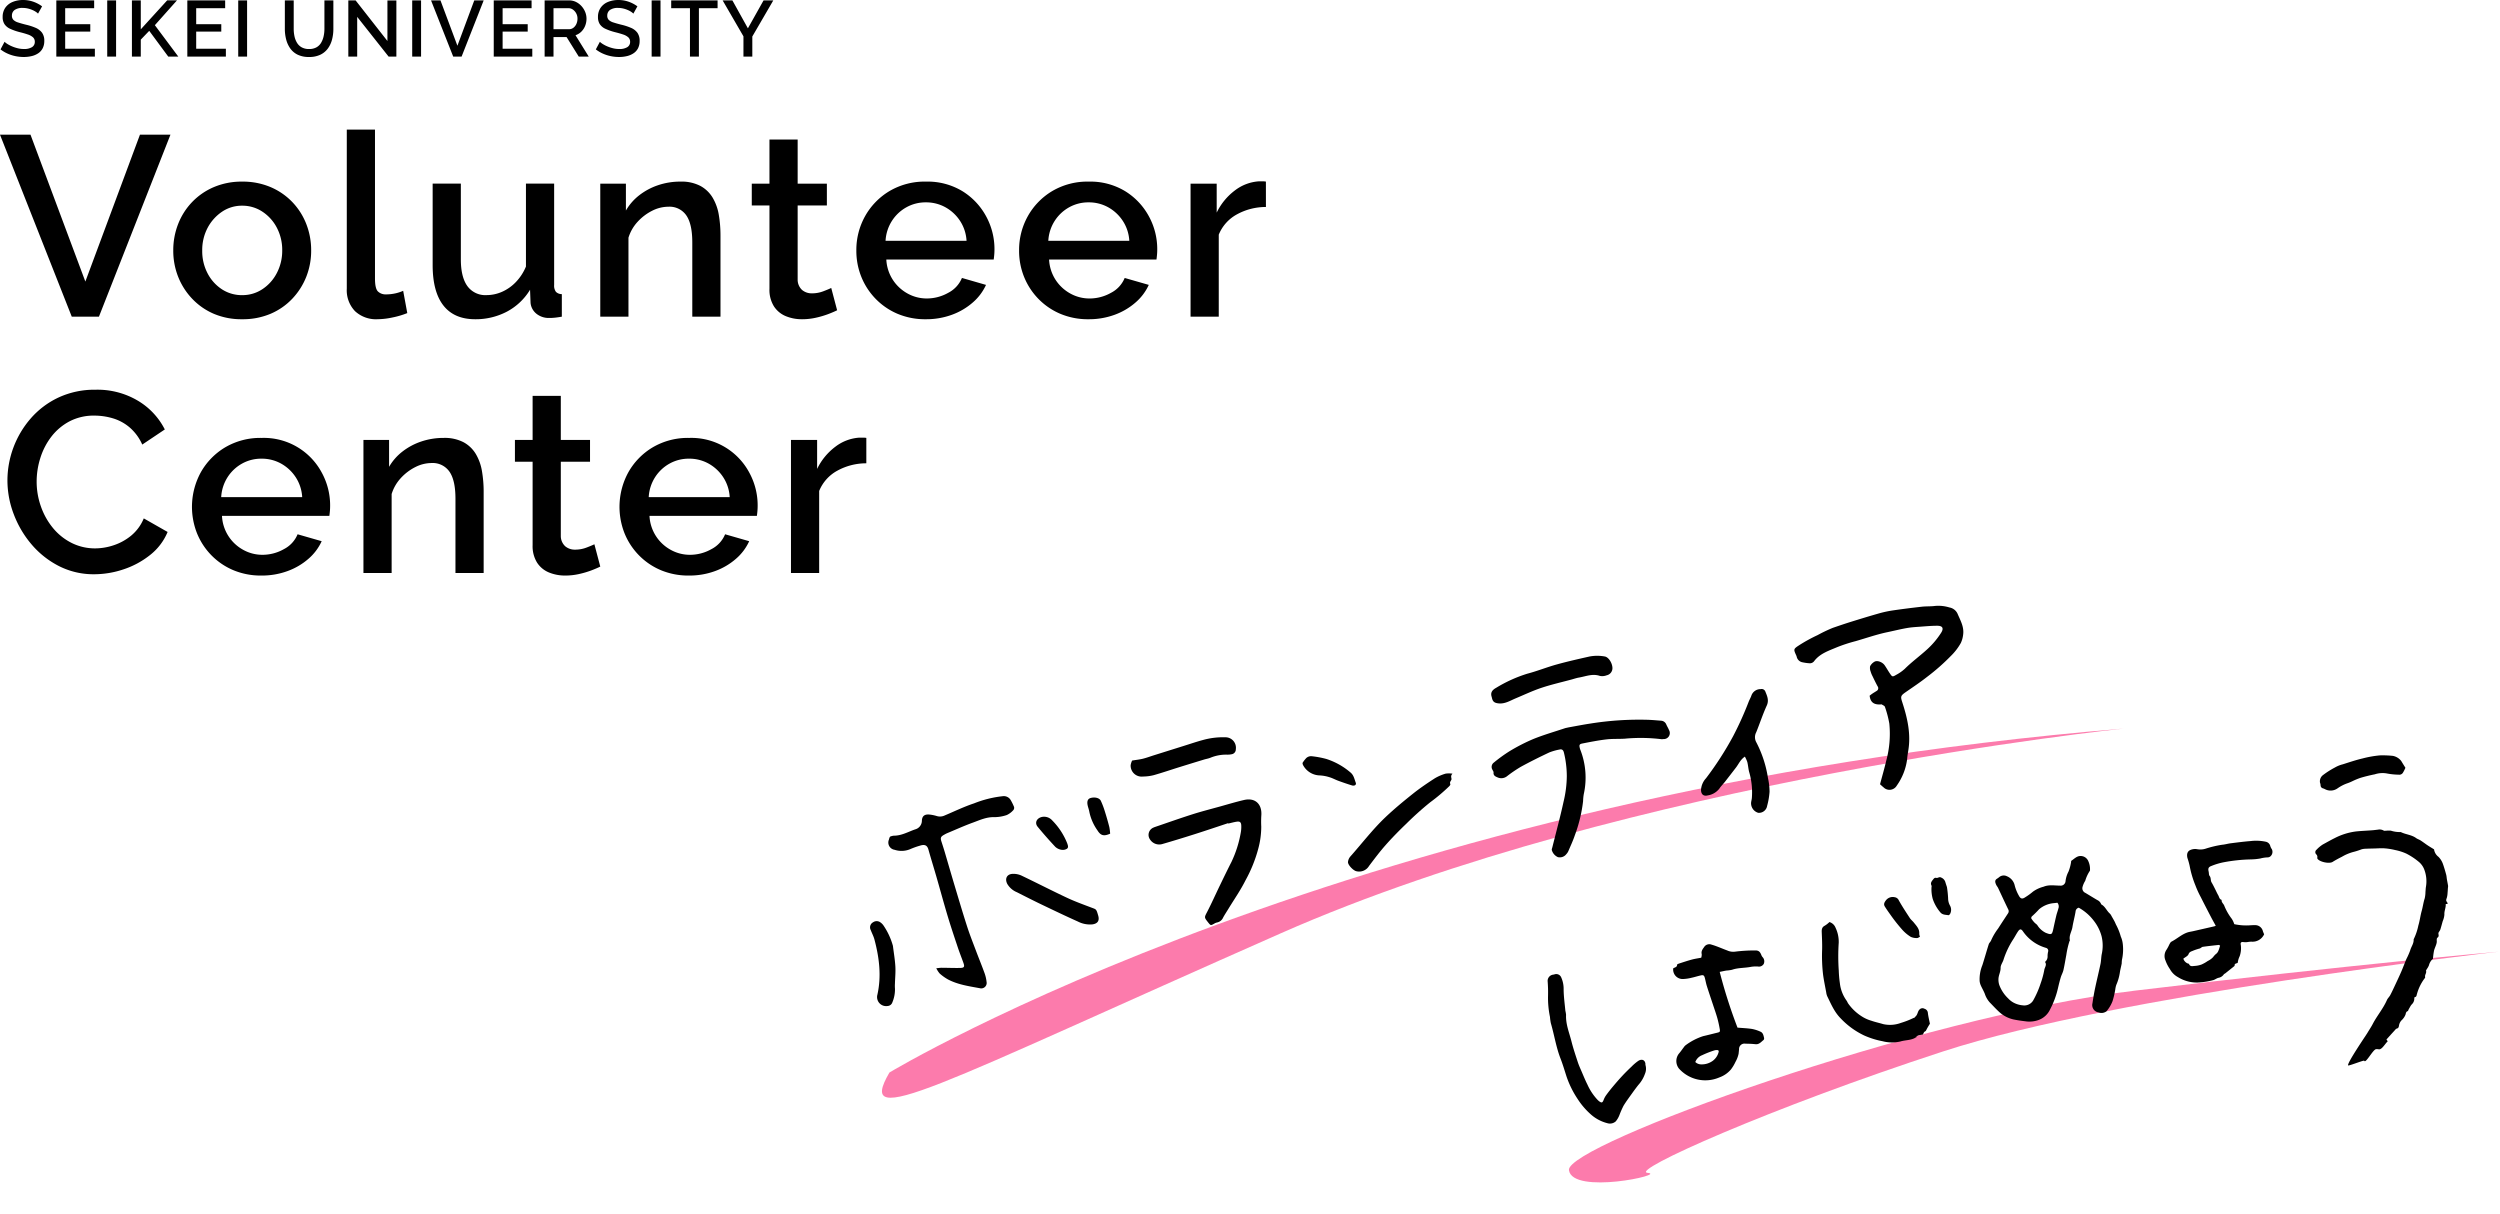 <svg xmlns="http://www.w3.org/2000/svg" width="663.258" height="322.09" viewBox="0 0 663.258 322.09">
  <g id="グループ_439" data-name="グループ 439" transform="translate(-42.386 -143.88)">
    <path id="パス_971" data-name="パス 971" d="M8.5-48.28,23.052-9.316,37.536-48.28h8.092L26.656,0H19.448L.408-48.28ZM64.668.68A18.754,18.754,0,0,1,57.12-.769a17.261,17.261,0,0,1-5.746-4.009A18.146,18.146,0,0,1,47.668-10.6a18.789,18.789,0,0,1-1.292-6.973,19.053,19.053,0,0,1,1.292-7.007,17.669,17.669,0,0,1,3.706-5.827,17.416,17.416,0,0,1,5.78-3.975,18.82,18.82,0,0,1,7.514-1.449,18.82,18.82,0,0,1,7.514,1.449,17.416,17.416,0,0,1,5.78,3.975,17.669,17.669,0,0,1,3.706,5.827,19.053,19.053,0,0,1,1.292,7.007A18.788,18.788,0,0,1,81.668-10.6a18.146,18.146,0,0,1-3.706,5.827,17.174,17.174,0,0,1-5.78,4.009A18.82,18.82,0,0,1,64.668.68ZM54.06-17.511a12.635,12.635,0,0,0,1.428,6.034A11.176,11.176,0,0,0,59.3-7.254a9.666,9.666,0,0,0,5.372,1.542,9.562,9.562,0,0,0,5.338-1.576,11.282,11.282,0,0,0,3.842-4.29,12.688,12.688,0,0,0,1.428-6,12.632,12.632,0,0,0-1.428-6.033,11.346,11.346,0,0,0-3.842-4.257,9.562,9.562,0,0,0-5.338-1.576A9.371,9.371,0,0,0,59.3-27.835a11.808,11.808,0,0,0-3.808,4.257A12.579,12.579,0,0,0,54.06-17.511ZM92.412-49.64h7.48v39.5q0,2.729.816,3.479a2.9,2.9,0,0,0,2.04.75,11.425,11.425,0,0,0,2.55-.272,10.6,10.6,0,0,0,2.074-.68L108.46-.952A22.036,22.036,0,0,1,104.584.2a19.559,19.559,0,0,1-4.012.476,8.147,8.147,0,0,1-5.984-2.148,8,8,0,0,1-2.176-5.966ZM115.192-13.7v-21.6h7.48v20.079q0,4.716,1.734,7.109a5.864,5.864,0,0,0,5.066,2.392,10.226,10.226,0,0,0,4.114-.872,11.532,11.532,0,0,0,3.672-2.582,13.2,13.2,0,0,0,2.686-4.125v-22h7.48V-8.41a2.746,2.746,0,0,0,.476,1.82,2.181,2.181,0,0,0,1.564.606V0q-1.156.2-1.9.272T146.132.34a5.189,5.189,0,0,1-3.4-1.114,4.2,4.2,0,0,1-1.564-2.867l-.136-3.507a15.822,15.822,0,0,1-6.188,5.837A17.775,17.775,0,0,1,126.48.68q-5.576,0-8.432-3.644T115.192-13.7ZM191.556,0h-7.48V-19.695q0-4.907-1.6-7.192a5.394,5.394,0,0,0-4.726-2.285,9.582,9.582,0,0,0-4.318,1.069,13.3,13.3,0,0,0-3.842,2.908,10.972,10.972,0,0,0-2.448,4.245V0h-7.48V-35.292h6.8v7.135a13.962,13.962,0,0,1,3.57-4.075,16.9,16.9,0,0,1,5-2.66,18.341,18.341,0,0,1,5.916-.943,10.817,10.817,0,0,1,5.27,1.145,8.545,8.545,0,0,1,3.264,3.132,13.116,13.116,0,0,1,1.632,4.58,32.668,32.668,0,0,1,.442,5.49ZM222.5-1.7q-.952.476-2.38,1.02a23.98,23.98,0,0,1-3.23.952A16.73,16.73,0,0,1,213.18.68,11.139,11.139,0,0,1,208.9-.132a6.847,6.847,0,0,1-3.162-2.606,8.241,8.241,0,0,1-1.19-4.637V-29.512h-4.692v-5.78h4.692v-11.7h7.48v11.7h7.752v5.78h-7.752V-9.771a3.7,3.7,0,0,0,1.19,2.7,3.951,3.951,0,0,0,2.618.879,8.333,8.333,0,0,0,2.992-.544q1.428-.544,2.108-.884ZM246.024.68A18.79,18.79,0,0,1,238.51-.771,17.792,17.792,0,0,1,232.7-4.754a17.981,17.981,0,0,1-3.774-5.8,18.429,18.429,0,0,1-1.326-6.986,18.357,18.357,0,0,1,2.312-9.113,17.928,17.928,0,0,1,6.46-6.658,18.349,18.349,0,0,1,9.724-2.522,17.8,17.8,0,0,1,9.622,2.525A17.732,17.732,0,0,1,262-26.678a18.114,18.114,0,0,1,2.244,8.821q0,.809-.068,1.515t-.136,1.178H235.552a10.921,10.921,0,0,0,1.734,5.4,10.965,10.965,0,0,0,3.91,3.624,10.419,10.419,0,0,0,5.1,1.309,11.5,11.5,0,0,0,5.678-1.5,7.723,7.723,0,0,0,3.638-3.944L262-8.432a13.65,13.65,0,0,1-3.5,4.658A17.477,17.477,0,0,1,252.96-.51,19.724,19.724,0,0,1,246.024.68ZM235.348-20.128h21.488a10.7,10.7,0,0,0-1.734-5.3,11.024,11.024,0,0,0-3.876-3.6,10.551,10.551,0,0,0-5.2-1.3,10.416,10.416,0,0,0-5.134,1.3,10.737,10.737,0,0,0-3.842,3.6A10.9,10.9,0,0,0,235.348-20.128ZM289.2.68A18.79,18.79,0,0,1,281.69-.771a17.792,17.792,0,0,1-5.814-3.982,17.981,17.981,0,0,1-3.774-5.8,18.429,18.429,0,0,1-1.326-6.986,18.356,18.356,0,0,1,2.312-9.113,17.927,17.927,0,0,1,6.46-6.658,18.349,18.349,0,0,1,9.724-2.522,17.8,17.8,0,0,1,9.622,2.525,17.732,17.732,0,0,1,6.29,6.633,18.114,18.114,0,0,1,2.244,8.821q0,.809-.068,1.515t-.136,1.178H278.732a10.921,10.921,0,0,0,1.734,5.4,10.965,10.965,0,0,0,3.91,3.624,10.419,10.419,0,0,0,5.1,1.309,11.5,11.5,0,0,0,5.678-1.5,7.723,7.723,0,0,0,3.638-3.944l6.392,1.836a13.65,13.65,0,0,1-3.5,4.658A17.478,17.478,0,0,1,296.14-.51,19.724,19.724,0,0,1,289.2.68ZM278.528-20.128h21.488a10.7,10.7,0,0,0-1.734-5.3,11.024,11.024,0,0,0-3.876-3.6,10.551,10.551,0,0,0-5.2-1.3,10.416,10.416,0,0,0-5.134,1.3,10.737,10.737,0,0,0-3.842,3.6A10.9,10.9,0,0,0,278.528-20.128ZM336.26-29.1a15.922,15.922,0,0,0-7.718,1.972,10.731,10.731,0,0,0-4.794,5.372V0h-7.48V-35.292H323.2v7.684a16.116,16.116,0,0,1,4.828-5.882,11.722,11.722,0,0,1,6.324-2.414h1.122a4.018,4.018,0,0,1,.782.068ZM2.38,43.452A25.151,25.151,0,0,1,8.534,27.03a22.3,22.3,0,0,1,7.378-5.576,22.643,22.643,0,0,1,9.86-2.074A20.952,20.952,0,0,1,37.06,22.338a18.724,18.724,0,0,1,7.072,7.582l-5.984,4.012a12.864,12.864,0,0,0-3.434-4.624,12.3,12.3,0,0,0-4.488-2.38,17.384,17.384,0,0,0-4.726-.68,13.9,13.9,0,0,0-6.664,1.53,14.791,14.791,0,0,0-4.794,4.046,18.068,18.068,0,0,0-2.924,5.644,20.709,20.709,0,0,0-.986,6.256,19.729,19.729,0,0,0,1.156,6.7,18.586,18.586,0,0,0,3.23,5.712,15.256,15.256,0,0,0,4.93,3.91A13.791,13.791,0,0,0,25.7,61.472a15.635,15.635,0,0,0,4.828-.816,14.438,14.438,0,0,0,4.658-2.55,11.7,11.7,0,0,0,3.366-4.59l6.324,3.6a15.149,15.149,0,0,1-4.658,6.12,22.7,22.7,0,0,1-7.072,3.808,24.5,24.5,0,0,1-7.718,1.292A20.267,20.267,0,0,1,16.116,66.2,23.519,23.519,0,0,1,8.84,60.486a27.056,27.056,0,0,1-4.76-8.024A25.089,25.089,0,0,1,2.38,43.452ZM69.768,68.68a18.79,18.79,0,0,1-7.514-1.451,17.792,17.792,0,0,1-5.814-3.982,17.981,17.981,0,0,1-3.774-5.8,19.093,19.093,0,0,1,.986-16.1,17.928,17.928,0,0,1,6.46-6.658,18.349,18.349,0,0,1,9.724-2.522,17.413,17.413,0,0,1,15.912,9.158,18.113,18.113,0,0,1,2.244,8.821q0,.809-.068,1.515t-.136,1.178H59.3a10.851,10.851,0,0,0,5.644,9.027,10.419,10.419,0,0,0,5.1,1.309,11.5,11.5,0,0,0,5.678-1.5,7.723,7.723,0,0,0,3.638-3.944l6.392,1.836a13.65,13.65,0,0,1-3.5,4.658A17.477,17.477,0,0,1,76.7,67.49,19.724,19.724,0,0,1,69.768,68.68ZM59.092,47.872H80.58a10.7,10.7,0,0,0-1.734-5.3,11.024,11.024,0,0,0-3.876-3.6,10.551,10.551,0,0,0-5.2-1.3,10.416,10.416,0,0,0-5.134,1.3,10.737,10.737,0,0,0-3.842,3.6A10.9,10.9,0,0,0,59.092,47.872ZM128.724,68h-7.48V48.305q0-4.907-1.6-7.192a5.394,5.394,0,0,0-4.726-2.285A9.582,9.582,0,0,0,110.6,39.9a13.3,13.3,0,0,0-3.842,2.908,10.972,10.972,0,0,0-2.448,4.245V68h-7.48V32.708h6.8v7.135a13.962,13.962,0,0,1,3.57-4.075,16.9,16.9,0,0,1,5-2.66,18.341,18.341,0,0,1,5.916-.943,10.817,10.817,0,0,1,5.27,1.145,8.545,8.545,0,0,1,3.264,3.132,13.116,13.116,0,0,1,1.632,4.58,32.668,32.668,0,0,1,.442,5.49Zm30.94-1.7q-.952.476-2.38,1.02a23.981,23.981,0,0,1-3.23.952,16.731,16.731,0,0,1-3.706.408,11.139,11.139,0,0,1-4.284-.812,6.847,6.847,0,0,1-3.162-2.606,8.241,8.241,0,0,1-1.19-4.637V38.488H137.02v-5.78h4.692v-11.7h7.48v11.7h7.752v5.78h-7.752V58.229a3.7,3.7,0,0,0,1.19,2.7,3.951,3.951,0,0,0,2.618.879,8.333,8.333,0,0,0,2.992-.544q1.428-.544,2.108-.884Zm23.528,2.38a18.79,18.79,0,0,1-7.514-1.451,17.792,17.792,0,0,1-5.814-3.982,17.981,17.981,0,0,1-3.774-5.8,19.093,19.093,0,0,1,.986-16.1,17.928,17.928,0,0,1,6.46-6.658,18.349,18.349,0,0,1,9.724-2.522,17.413,17.413,0,0,1,15.912,9.158,18.114,18.114,0,0,1,2.244,8.821q0,.809-.068,1.515t-.136,1.178H172.72a10.851,10.851,0,0,0,5.644,9.027,10.419,10.419,0,0,0,5.1,1.309,11.5,11.5,0,0,0,5.678-1.5,7.723,7.723,0,0,0,3.638-3.944l6.392,1.836a13.65,13.65,0,0,1-3.5,4.658,17.477,17.477,0,0,1-5.542,3.264A19.724,19.724,0,0,1,183.192,68.68ZM172.516,47.872H194a10.7,10.7,0,0,0-1.734-5.3,11.024,11.024,0,0,0-3.876-3.6,10.551,10.551,0,0,0-5.2-1.3,10.416,10.416,0,0,0-5.134,1.3,10.737,10.737,0,0,0-3.842,3.6A10.9,10.9,0,0,0,172.516,47.872ZM230.248,38.9a15.922,15.922,0,0,0-7.718,1.972,10.731,10.731,0,0,0-4.794,5.372V68h-7.48V32.708h6.936v7.684a16.116,16.116,0,0,1,4.828-5.882,11.722,11.722,0,0,1,6.324-2.414h1.122a4.018,4.018,0,0,1,.782.068Z" transform="translate(41.978 227.895)"/>
    <path id="パス_970" data-name="パス 970" d="M10.5-11.4a3.226,3.226,0,0,0-.609-.493,5.916,5.916,0,0,0-.945-.493,7.229,7.229,0,0,0-1.176-.378,5.711,5.711,0,0,0-1.3-.147,3.592,3.592,0,0,0-2.184.544,1.789,1.789,0,0,0-.714,1.507,1.533,1.533,0,0,0,.4,1.12,3.013,3.013,0,0,0,1.218.68q.819.272,2.058.586A15.079,15.079,0,0,1,9.87-7.63a4.051,4.051,0,0,1,1.7,1.308,3.61,3.61,0,0,1,.588,2.156,4.207,4.207,0,0,1-.42,1.947A3.535,3.535,0,0,1,10.563-.889,5.318,5.318,0,0,1,8.82-.136,8.934,8.934,0,0,1,6.7.105,10.776,10.776,0,0,1,4.484-.126a10.1,10.1,0,0,1-2.1-.683,9.138,9.138,0,0,1-1.838-1.1L1.617-3.927a4.642,4.642,0,0,0,.788.6,8.626,8.626,0,0,0,1.2.619,9.546,9.546,0,0,0,1.491.493,6.856,6.856,0,0,0,1.648.2,3.92,3.92,0,0,0,2.153-.491,1.587,1.587,0,0,0,.746-1.409,1.567,1.567,0,0,0-.483-1.2,3.887,3.887,0,0,0-1.407-.764Q6.825-6.2,5.544-6.513a14.672,14.672,0,0,1-2.457-.869A3.558,3.558,0,0,1,1.607-8.6a3.361,3.361,0,0,1-.494-1.9,4.206,4.206,0,0,1,.714-2.482A4.371,4.371,0,0,1,3.77-14.5a7.1,7.1,0,0,1,2.762-.513,8.033,8.033,0,0,1,1.911.22,8.619,8.619,0,0,1,1.691.6,8.789,8.789,0,0,1,1.438.861ZM25.578-2.079V0H15.351V-14.91H25.389v2.079H17.7v4.242H24.36v1.953H17.7v4.557ZM28.854,0V-14.91h2.352V0Zm6.552,0V-14.91h2.352v7.676l7.014-7.7h2.6l-5.88,6.6L47.712,0H45.045L40-6.835,37.758-4.5V0ZM60.333-2.079V0H50.106V-14.91H60.144v2.079H52.458v4.242h6.657v1.953H52.458v4.557ZM63.609,0V-14.91h2.352V0ZM82.4.105A6.74,6.74,0,0,1,79.391-.5a5.207,5.207,0,0,1-1.974-1.659,7.2,7.2,0,0,1-1.092-2.394,11.144,11.144,0,0,1-.346-2.793v-7.56H78.33v7.56a9.22,9.22,0,0,0,.21,1.984,5.532,5.532,0,0,0,.672,1.712,3.364,3.364,0,0,0,1.249,1.2,3.927,3.927,0,0,0,1.943.441,3.9,3.9,0,0,0,1.964-.452,3.337,3.337,0,0,0,1.239-1.218A5.846,5.846,0,0,0,86.268-5.4a8.977,8.977,0,0,0,.21-1.953v-7.56h2.373v7.56a10.987,10.987,0,0,1-.368,2.888A6.909,6.909,0,0,1,87.35-2.09,5.345,5.345,0,0,1,85.365-.483,6.767,6.767,0,0,1,82.4.105ZM95.172-10.542V0H92.82V-14.91h1.932l8.442,10.773V-14.889h2.373V0h-2.058ZM109.767,0V-14.91h2.352V0Zm7.5-14.91,4.494,12.033,4.473-12.033h2.5L122.871,0h-2.226l-5.88-14.91Zm24.36,12.831V0H131.4V-14.91h10.038v2.079h-7.686v4.242h6.657v1.953h-6.657v4.557ZM144.9,0V-14.91h6.489a4.074,4.074,0,0,1,1.848.42,4.846,4.846,0,0,1,1.46,1.113,5.262,5.262,0,0,1,.966,1.554,4.685,4.685,0,0,1,.346,1.764,5.1,5.1,0,0,1-.357,1.89,4.443,4.443,0,0,1-1.019,1.554,3.955,3.955,0,0,1-1.544.945L156.6,0h-2.646l-3.234-5.187h-3.465V0Zm2.352-7.266h4.116a1.874,1.874,0,0,0,1.155-.378,2.6,2.6,0,0,0,.8-1.018,3.307,3.307,0,0,0,.294-1.4,2.881,2.881,0,0,0-.336-1.4,2.875,2.875,0,0,0-.872-1,1.979,1.979,0,0,0-1.165-.378h-3.99ZM168.441-11.4a3.226,3.226,0,0,0-.609-.493,5.917,5.917,0,0,0-.945-.493,7.229,7.229,0,0,0-1.176-.378,5.711,5.711,0,0,0-1.3-.147,3.592,3.592,0,0,0-2.184.544,1.789,1.789,0,0,0-.714,1.507,1.533,1.533,0,0,0,.4,1.12,3.013,3.013,0,0,0,1.218.68q.819.272,2.058.586a15.078,15.078,0,0,1,2.625.848,4.05,4.05,0,0,1,1.7,1.308,3.61,3.61,0,0,1,.588,2.156,4.207,4.207,0,0,1-.42,1.947A3.535,3.535,0,0,1,168.5-.889a5.318,5.318,0,0,1-1.743.754,8.934,8.934,0,0,1-2.121.241,10.776,10.776,0,0,1-2.215-.231,10.1,10.1,0,0,1-2.1-.683,9.138,9.138,0,0,1-1.837-1.1l1.071-2.016a4.642,4.642,0,0,0,.787.6,8.626,8.626,0,0,0,1.2.619,9.546,9.546,0,0,0,1.491.493,6.856,6.856,0,0,0,1.648.2,3.92,3.92,0,0,0,2.152-.491,1.587,1.587,0,0,0,.746-1.409,1.567,1.567,0,0,0-.483-1.2,3.887,3.887,0,0,0-1.407-.764q-.924-.314-2.205-.628a14.672,14.672,0,0,1-2.457-.869,3.558,3.558,0,0,1-1.48-1.215,3.362,3.362,0,0,1-.493-1.9,4.206,4.206,0,0,1,.714-2.482A4.371,4.371,0,0,1,161.71-14.5a7.1,7.1,0,0,1,2.762-.513,8.033,8.033,0,0,1,1.911.22,8.62,8.62,0,0,1,1.691.6,8.79,8.79,0,0,1,1.438.861ZM173.292,0V-14.91h2.352V0Zm17.493-12.831h-4.956V0h-2.373V-12.831h-4.977V-14.91h12.306Zm3.927-2.079L198.828-7.5l4.158-7.413h2.583L200-5.334V0h-2.352V-5.376l-5.523-9.534Z" transform="translate(41.978 158.895)"/>
    <g id="グループ_216" data-name="グループ 216" transform="translate(-36.54 15.234)">
      <path id="パス_187" data-name="パス 187" d="M1.979,91.245S125.126,16.837,329.405,0c0,0-131.357,13.578-223.6,54.313S-7.2,107,1.979,91.245Z" transform="translate(312.918 321.941)" fill="#fc7bac"/>
      <path id="パス_281" data-name="パス 281" d="M14.164,44.264c1.036-1.959,2.083-3.83,3.027-5.751a27.118,27.118,0,0,0,2.994-9.367,27.553,27.553,0,0,0-.137-4.6c-.022-.295-.449-.561-.7-.835-.023-.025-.084-.015-.128-.022-1.606-.241-2.7-.939-2.456-2.94.2-.092.5-.245.819-.366.407-.158.827-.282,1.236-.435A.824.824,0,0,0,19.38,18.8c-.271-.976-.493-1.965-.715-2.954a6.306,6.306,0,0,1-.2-1.29,2.5,2.5,0,0,1,.182-1.4,2.941,2.941,0,0,1,1.4-.9c.784-.257,2.005.543,2.4,1.5.315.773.542,1.582.841,2.363.438,1.143.467,1.183,1.625.817A11.147,11.147,0,0,0,27.458,15.9c2.163-1.345,4.5-2.341,6.717-3.576a21.83,21.83,0,0,0,4.839-3.586c.983-.983.788-1.707-.587-2.028-1.408-.329-2.849-.527-4.28-.749-1.216-.188-2.434-.406-3.659-.473-1.787-.1-3.58-.063-5.371-.1-2.951-.06-5.88.279-8.817.428a41.208,41.208,0,0,0-5.09.459c-2.308.409-4.734.6-6.674,2.185a1.425,1.425,0,0,1-1.477.291,12.016,12.016,0,0,1-1.6-.615A1.916,1.916,0,0,1,.233,6.4,1.894,1.894,0,0,0,.2,6.006c-.361-1.8-.386-1.865,1.312-2.49A41.36,41.36,0,0,1,6.926,1.984a39.38,39.38,0,0,1,4.351-.968C12.93.843,14.585.672,16.243.546c2.5-.189,5-.366,7.5-.492A29.671,29.671,0,0,1,27.56.069c2.67.211,5.336.487,8,.792,1.175.135,2.327.486,3.5.594A9.934,9.934,0,0,1,42.645,2.7,2.917,2.917,0,0,1,44.37,4.759c.334,1.894.943,3.8.23,5.726a7.2,7.2,0,0,1-1.1,2.063,15.19,15.19,0,0,1-3.44,2.822A55.389,55.389,0,0,1,32.768,19.3c-2.138,1.011-4.363,1.84-6.561,2.721-1.461.586-1.535.84-1.4,2.363.392,4.413.382,8.8-1.385,12.993-.29.689-.56,1.39-.784,2.1a15.483,15.483,0,0,1-4.225,6.134,2.227,2.227,0,0,1-3.537-.357C14.658,44.988,14.469,44.692,14.164,44.264Z" transform="translate(553.946 296.768) rotate(-13)"/>
      <path id="パス_282" data-name="パス 282" d="M22.243.009c1.782.092,3.806.153,5.823.309A81.9,81.9,0,0,1,43.279,2.8c1.1.3,2.188.659,3.278,1a1.6,1.6,0,0,1,1.135,1.333c.1.518.278,1.023.358,1.543a1.6,1.6,0,0,1-2,2.011,2.23,2.23,0,0,1-.519-.092A45.221,45.221,0,0,0,36.073,6.28c-1.6-.271-3.181-.737-4.793-.912-2.137-.233-4.3-.3-6.446-.371-.767-.026-.913.205-.917.957a3.7,3.7,0,0,0,.035.528,20.24,20.24,0,0,1-1.765,11.71,13.866,13.866,0,0,0-.586,1.751,38.461,38.461,0,0,1-4.177,8.342c-.774,1.261-1.691,2.434-2.566,3.631a2.852,2.852,0,0,1-.759.73,2.167,2.167,0,0,1-2.359.265A2.929,2.929,0,0,1,10.6,30.795c-.048-.243.2-.554.333-.822,1.871-3.681,3.829-7.321,5.588-11.054A29.865,29.865,0,0,0,18.885,12.5a26.563,26.563,0,0,0,.657-6.28c-.016-.637-.26-1.033-.923-1.023a14.646,14.646,0,0,0-2.866.142c-2.746.6-5.484,1.25-8.19,2.009A35.627,35.627,0,0,0,3.4,8.968a2.415,2.415,0,0,1-2.5-.276C.411,8.338-.1,7.967.169,7.186.243,6.97.091,6.677.046,6.419A1.425,1.425,0,0,1,.824,4.649,40.5,40.5,0,0,1,5.54,2.654,49.171,49.171,0,0,1,12.432.914c2.9-.465,5.852-.619,8.783-.9C21.475-.013,21.739.009,22.243.009Z" transform="translate(473.391 326.62) rotate(-13)"/>
      <path id="パス_283" data-name="パス 283" d="M.858,3.962a3.526,3.526,0,0,1,.982-.03c2,.476,3.928-.132,5.878-.349a2.393,2.393,0,0,0,2.294-1.84C10.359.5,11.148.193,12.385.617a10.483,10.483,0,0,1,1.795.829,2.892,2.892,0,0,0,2.038.3c2.77-.484,5.529-1.118,8.321-1.376A28.712,28.712,0,0,1,32.3.222,2.118,2.118,0,0,1,34.22,1.77a14.113,14.113,0,0,1,.44,1.909.93.93,0,0,1-.348.76,5.3,5.3,0,0,1-2,.9,10.23,10.23,0,0,1-3.4-.207c-1.962-.507-3.863-.1-5.765.136-2.482.3-4.941.8-7.409,1.218a7.5,7.5,0,0,0-.765.2c-1.034.29-1.233.566-1.151,1.57.079.965.169,1.929.227,2.9.184,3.029.341,6.06.537,9.089.249,3.861.48,7.725.809,11.58.2,2.32.554,4.627.863,6.937.268,2,.6,4,.843,6.008a9.831,9.831,0,0,1,.015,2.5,1.444,1.444,0,0,1-2.13,1.226c-2.665-1.152-5.4-2.209-7.648-4.119A12.453,12.453,0,0,1,5.5,42.313a6.6,6.6,0,0,1-.57-1.573c.651.089,1.052.11,1.437.2,1.582.374,3.15.808,4.739,1.144,1.047.221,1.28-.02,1.166-1.054-.159-1.443-.39-2.879-.528-4.324-.277-2.891-.563-5.782-.752-8.679-.237-3.645-.371-7.3-.568-10.943-.135-2.5-.326-4.991-.441-7.489-.056-1.22-.667-1.629-1.96-1.517A20.41,20.41,0,0,0,5.278,8.4a5.922,5.922,0,0,1-4.063-.775A1.942,1.942,0,0,1,.363,4.667c.086-.154.161-.314.255-.463A1.828,1.828,0,0,1,.858,3.962Z" transform="translate(313.357 346.939) rotate(-13)"/>
      <path id="パス_284" data-name="パス 284" d="M21.322,5.038c-3.106.287-6.21.6-9.319.852-2.937.24-5.877.45-8.819.61A2.9,2.9,0,0,1,.164,4.619,2.089,2.089,0,0,1,1.735,1.733a3.377,3.377,0,0,1,.391-.068C5.621,1.311,9.111.907,12.612.622c2.576-.209,5.165-.266,7.749-.38C22.514.147,24.667,0,26.821,0c2.989,0,4.428,2.106,3.551,4.986a27.069,27.069,0,0,0-.7,2.939,22.521,22.521,0,0,1-2.1,5.538,36.957,36.957,0,0,1-5.2,7.422c-1.839,2.227-4.007,4.182-6.032,6.255-.639.655-1.307,1.284-1.917,1.964a2.253,2.253,0,0,1-1.925.948,2.239,2.239,0,0,0-.766.134c-1.034.3-1.04.3-1.54-.753-.717-1.511-.65-1.454.441-2.743,1.667-1.97,3.222-4.033,4.84-6.045,1.458-1.812,2.914-3.626,4.41-5.406a29.906,29.906,0,0,0,4.09-6.886,8.431,8.431,0,0,0,.594-1.883c.178-.9-.087-1.244-.988-1.306-.745-.051-1.5-.011-2.246-.011Z" transform="translate(382.847 346.919) rotate(-13)"/>
      <path id="パス_285" data-name="パス 285" d="M13.389,16.533c-1.344.518-2.031,1.534-2.932,2.277Q8.574,20.362,6.678,21.9c-.581.468-1.235.855-1.774,1.364a4.8,4.8,0,0,1-3.435,1.08c-1.156.027-1.657-.7-1.4-1.819a4.887,4.887,0,0,1,1.982-2.714,85.251,85.251,0,0,0,9.526-9.266A87.125,87.125,0,0,0,17.72,2.464c.337-.463.738-.884,1.03-1.372A2.559,2.559,0,0,1,21.5.027a1.045,1.045,0,0,1,1.054.846c.2,1.287.5,2.516-.459,3.768-1.544,2.008-2.856,4.193-4.315,6.269a2.777,2.777,0,0,0-.589,2.568,30.423,30.423,0,0,1,.891,9.96,16.944,16.944,0,0,1-.415,3.666A19.306,19.306,0,0,1,16.2,30.6a2.191,2.191,0,0,1-2.719,1.254,2.647,2.647,0,0,1-1.234-3.045c.128-.373.325-.722.458-1.094a19.322,19.322,0,0,0,.874-7.014c-.018-.876.13-1.756.116-2.633A8.5,8.5,0,0,0,13.389,16.533Z" transform="translate(525.081 316.282) rotate(-13)"/>
      <path id="パス_286" data-name="パス 286" d="M32.316.416c-.717.474-.486.947-.577,1.346s-.757.58-.6,1.2c.031.124-.2.373-.366.481A48.016,48.016,0,0,1,24.821,6.5a83.584,83.584,0,0,0-7.369,4.064c-2.264,1.351-4.5,2.766-6.644,4.295-1.931,1.375-3.75,2.914-5.573,4.435a3.055,3.055,0,0,1-3.642.579C.885,19.509-.179,17.788.026,17.035A2.622,2.622,0,0,1,1,15.715c3.747-2.661,7.3-5.61,11.254-7.96C15.046,6.1,17.97,4.645,20.9,3.24,23.027,2.221,25.24,1.37,27.459.566A12.555,12.555,0,0,1,30.555,0,6.617,6.617,0,0,1,32.316.416Z" transform="translate(432.693 340.765) rotate(-13)"/>
      <path id="パス_287" data-name="パス 287" d="M.02,4.689C-.1,3.631.308,2.925,1.707,2.529A36.6,36.6,0,0,1,10.6.739c2.716-.08,5.421-.512,8.138-.631,2.98-.131,5.967-.115,8.951-.1a11.067,11.067,0,0,1,3.961.9c.907.357,1.54,2.02,1.321,3.342a1.936,1.936,0,0,1-1.954,1.64,3.2,3.2,0,0,1-1.789-.251c-1.747-1.087-3.665-.714-5.526-.821-.657-.038-1.32.037-1.98.063-2.771.105-5.554.091-8.311.353-2.442.233-4.855.769-7.279,1.181-1.548.263-3.077.83-4.674.3C.291,6.33-.029,5.869.02,4.689Z" transform="translate(473.626 309.046) rotate(-13)"/>
      <path id="パス_288" data-name="パス 288" d="M.748,1.1c1.051.067,1.97.182,2.887.169,1.006-.015,2.009-.15,3.014-.229q4.2-.328,8.4-.651C16.8.259,18.549.069,20.3.013a19.76,19.76,0,0,1,5.869.622A2.777,2.777,0,0,1,28.218,4.38a1.3,1.3,0,0,1-1.354,1.029,5.378,5.378,0,0,1-1.3-.189,10.919,10.919,0,0,0-4.451-.168c-.562.087-1.143.042-1.713.081q-3.484.241-6.968.5c-2.322.176-4.64.419-6.965.532a11.952,11.952,0,0,1-2.878-.288A2.914,2.914,0,0,1,.078,2.23,4.09,4.09,0,0,1,.748,1.1Z" transform="translate(378.313 329.518) rotate(-13)"/>
      <path id="パス_289" data-name="パス 289" d="M21.708,15.943c.075,1.388-.607,2.045-2.011,1.924a6.981,6.981,0,0,1-3.581-1.589c-2.842-2.151-5.63-4.376-8.415-6.6C5.811,8.165,3.954,6.611,2.1,5.059a5.316,5.316,0,0,1-2-2.711C-.3.825.572-.253,2.112.052a5.13,5.13,0,0,1,2.132.954C7.756,3.8,11.177,6.7,14.708,9.472c1.9,1.489,3.939,2.8,5.95,4.144C21.562,14.218,21.614,14.189,21.708,15.943Z" transform="translate(345.546 360.907) rotate(-13)"/>
      <path id="パス_290" data-name="パス 290" d="M7.228,7.4c-.191,1.83-.293,3.675-.6,5.485-.255,1.5-.755,2.955-1.14,4.431A9.616,9.616,0,0,0,5.2,18.605a8.8,8.8,0,0,1-1.48,3.356,1.414,1.414,0,0,1-1.475.668,2.4,2.4,0,0,1-1.961-3.5c2.213-4.6,2.709-9.5,2.545-14.51C2.8,3.746,2.552,2.882,2.441,2.01A1.521,1.521,0,0,1,3.487.131,1.669,1.669,0,0,1,5.4.592,3.343,3.343,0,0,1,6.06,1.715,18.172,18.172,0,0,1,7.228,7.4Z" transform="translate(307.113 373.999) rotate(-13)"/>
      <path id="パス_291" data-name="パス 291" d="M.022,1.3A7.468,7.468,0,0,1,1.35.216,1.926,1.926,0,0,1,2.678.063,24.625,24.625,0,0,1,6.41,1.679a18.507,18.507,0,0,1,5.427,4.914c.73.94.625,1.98.772,2.991.084.578-.514.828-1.139.47-1.1-.633-2.182-1.313-3.249-2.007-.7-.455-1.325-1.029-2.048-1.437a10.412,10.412,0,0,0-2.39-1.051A5.176,5.176,0,0,1,.031,1.864,1.682,1.682,0,0,1,.022,1.3Z" transform="translate(424.173 329.803) rotate(-13)"/>
      <path id="パス_292" data-name="パス 292" d="M1.891,0A2.9,2.9,0,0,1,4.354,1.536,18.131,18.131,0,0,1,6.842,8.3c.053.547.167,1.177-.38,1.41a2.074,2.074,0,0,1-1.487-.053A3.1,3.1,0,0,1,3.563,8.536C2.374,6.485,1.242,4.4.189,2.271-.383,1.117.387.005,1.891,0Z" transform="translate(353.516 345.806) rotate(-13)"/>
      <path id="パス_293" data-name="パス 293" d="M4.124,10.39c-1.8.355-2.554-.065-3.07-1.569A13.063,13.063,0,0,1,.047,3.557C.1,2.831-.056,2.086.022,1.365.094.707.365.056,1.191.006,2.326-.063,3.482.489,3.675,1.323a21.444,21.444,0,0,1,.418,3.121c.113,1.4.181,2.8.215,4.207A13.244,13.244,0,0,1,4.124,10.39Z" transform="translate(367.095 340.625) rotate(-13)"/>
      <g id="グループ_177" data-name="グループ 177" transform="matrix(0.999, 0.035, -0.035, 0.999, 47.552, -11.532)">
        <path id="パス_303" data-name="パス 303" d="M-9963.5,440.161c5.14.236-19.766,6.6-20.924,0s90.99-43.938,148.435-52.868,96.177-13.718,96.177-13.718-100.9,14.979-146.432,31.608S-9968.636,439.925-9963.5,440.161Z" transform="translate(10447.724 -5.322)" fill="#fc7bac"/>
        <g id="グループ_176" data-name="グループ 176" transform="translate(450.714 315.804)">
          <path id="パス_294" data-name="パス 294" d="M29.552,13.417a1.116,1.116,0,0,0-1.033.869c-.484,1.311-1.122,2.565-1.6,3.877-.406,1.115-1.372,2-1.329,3.3,0,.077-.118.154-.168.238a23.24,23.24,0,0,0-1.5,3.39c-.505,1.267-.967,2.552-1.519,3.8-.275.621-.746,1.152-1.063,1.758-.456.872-.872,1.767-1.27,2.668A23.137,23.137,0,0,1,16.908,38.5a5.386,5.386,0,0,1-3.533,2.145,7.219,7.219,0,0,1-3.1-.21c-1.122-.361-2.243-.737-3.33-1.187a8.242,8.242,0,0,1-3.5-2.837c-.664-.908-1.246-1.875-1.87-2.812a6.473,6.473,0,0,1-.858-2.506C.564,30.281.277,29.5.095,28.7A4.048,4.048,0,0,1,.01,27.534,9.934,9.934,0,0,1,1.543,23.49c.926-1.69,1.783-3.418,2.709-5.108.191-.349.626-.563.827-.909a15.468,15.468,0,0,1,2.408-2.709c1.1-1.159,2.218-2.293,3.331-3.436a1,1,0,0,0,.262-1.077C10.541,8.242,10.056,6.219,9.539,4.2c-.081-.317-.264-.607-.341-.924-.239-.984-.056-1.358.668-1.606.153-.052.293-.14.441-.207a1.873,1.873,0,0,1,2.117.122,3.44,3.44,0,0,1,1.562,2.627,10.782,10.782,0,0,0,.577,3.058c.263.858.682,1.1,1.534.731a16.345,16.345,0,0,0,2.325-1.079,8.321,8.321,0,0,1,3.016-.752c1.517-.317,2.923.265,4.364.55a1.286,1.286,0,0,0,1.66-.922,7.091,7.091,0,0,1,1.244-2.3,12.059,12.059,0,0,0,1.121-2.257C29.894,1.1,29.9.851,30,.812c.851-.341,1.639-.97,2.626-.775a2.2,2.2,0,0,1,1.74,1.61,5.116,5.116,0,0,1,0,2.619.316.316,0,0,1-.111.162A9.669,9.669,0,0,0,32.6,6.737a5.837,5.837,0,0,0-1.03,1.5A1.332,1.332,0,0,0,32.036,9.9c.912.817,1.811,1.649,2.729,2.46a1.9,1.9,0,0,1,.788,1.211.29.29,0,0,0,.089.175c.879.743,1.044,1.927,1.726,2.794a2.473,2.473,0,0,1,.3.723c.181.521.361,1.042.521,1.569.113.374.16.771.291,1.138a15.335,15.335,0,0,1,.563,3.085,6.593,6.593,0,0,1,.144,2.045,12.663,12.663,0,0,1-1.019,4.087,8.112,8.112,0,0,0-.246.929c-.285.724-.634,1.423-.9,2.153a13.122,13.122,0,0,1-1.59,3.146,5.831,5.831,0,0,0-.479,1.086,21.608,21.608,0,0,1-1.33,2.971,9.028,9.028,0,0,1-2.08,2.329,2.14,2.14,0,0,1-2.089-.082,1.97,1.97,0,0,1-1.172-2.708c.456-1.281.929-2.559,1.458-3.811.851-2.015,1.778-4,2.624-6.016.33-.787.49-1.643.8-2.441a10.518,10.518,0,0,0,.886-4.782,11.448,11.448,0,0,0-1.267-4.444A12.921,12.921,0,0,0,29.552,13.417ZM18.007,25.844a1.845,1.845,0,0,0,.976-1.42,5.206,5.206,0,0,1,.365-1.113.786.786,0,0,0-.328-1.067A11.159,11.159,0,0,1,13.8,16.717c-.33-.726-.678-.784-1.274-.191-.65.646-1.206,1.387-1.859,2.029A22.43,22.43,0,0,0,7.258,23.27c-.367.618-.985,1.178-1.1,1.832-.184,1.04-.893,1.811-1.125,2.784a4.553,4.553,0,0,0-.1,1.627A9.473,9.473,0,0,0,6.585,33.5a5.472,5.472,0,0,0,1.71,1.74,6.258,6.258,0,0,0,1.714.778,2.758,2.758,0,0,0,2.939-.7,24.9,24.9,0,0,0,2.839-4.1,22.747,22.747,0,0,0,1.625-3.3C17.639,27.232,18.444,26.7,18.007,25.844Zm6.232-14.8c-.376-.031-.718-.054-1.058-.088a7.016,7.016,0,0,0-4.053.864,23.227,23.227,0,0,1-2.167,1.453c-.16.065-.361.4-.316.534a6.359,6.359,0,0,0,.612,1.224c.179.3.463.535.618.841a5.427,5.427,0,0,0,1.8,2.413c1.389.879,1.55.844,2.2-.693q.7-1.658,1.442-3.294c.256-.56.6-1.082.849-1.644A1.534,1.534,0,0,0,24.239,11.047Z" transform="translate(113.561 38.262) rotate(-13)"/>
          <path id="パス_295" data-name="パス 295" d="M11.3,55.793l.248.541c-.8.443-2.006,2.018-2.818,1.6a2.5,2.5,0,0,0-.642-.148c-.848-.02-3.463,3.344-3.642,2.418-.043-.224-4.263.612-4.43.407-.387-.475,6.236-7.012,6.635-7.464.613-.7,1.28-1.347,1.854-2.072,1.537-1.941,3.513-3.488,4.928-5.54.286-.415.766-.691,1.088-1.087.588-.723,1.131-1.482,1.68-2.235.813-1.116,1.633-2.226,2.413-3.364.682-.994,1.3-2.031,1.973-3.034A18.56,18.56,0,0,0,22,33.777c.449-.922,1.328-1.611,1.455-2.7a15.006,15.006,0,0,0,1.919-3.35C26,26.551,26.4,25.259,27,24.069c.509-1.007.843-2.088,1.4-3.074a7.989,7.989,0,0,0,.531-1.656c.142-.472.241-.961.424-1.417a8.765,8.765,0,0,0,.388-4.587,4.913,4.913,0,0,0-1.091-2.273,17.512,17.512,0,0,0-2.762-2.694,13.645,13.645,0,0,0-2.727-1.492,17.707,17.707,0,0,0-2.675-.982c-.854-.234-1.747-.323-2.624-.472-.776-.131-1.551-.267-2.329-.38a4.474,4.474,0,0,0-1.045-.06,20.265,20.265,0,0,1-2.046.259,12.039,12.039,0,0,0-3.463.68c-.922.263-1.826.535-2.723.88-.964.37-3.222-.6-3.707-1.461-.061-.109-.129-.287-.082-.37a.953.953,0,0,0-.121-1.016.81.81,0,0,1,.323-1.128,8.946,8.946,0,0,1,1.917-1.06C5.725,1.415,6.844,1.021,7.987.712A16.906,16.906,0,0,1,14,.056c1.41.132,2.811.347,4.218.514.493.058.991.08,1.486.122a2.144,2.144,0,0,1,1.448.526c.135.134.42.122.639.163a6.925,6.925,0,0,1,1.238.232,7.763,7.763,0,0,0,2.506.86c1.156.894,2.661,1.236,3.69,2.342.3.326.727.538,1.05.849.554.533,1.061,1.113,1.607,1.653.458.453.944.879,1.444,1.342a3.026,3.026,0,0,0,.777,2.178,5.144,5.144,0,0,1,.8,2.08c.149.978.232,1.968.306,2.956.032.421-.04.85-.049,1.275-.012.574,0,1.149-.02,1.722a2.5,2.5,0,0,1-.144.521c-.117.436-.221.875-.351,1.307a5.764,5.764,0,0,1-.409,1.167c-.411.734-.437.72-.049,1.548a.736.736,0,0,1-.22.127A1.453,1.453,0,0,1,33.6,23.5c-.1.961-.765,1.711-.882,2.7a5.525,5.525,0,0,1-.763,1.607c-.335.669-.665,1.34-1.012,2a2.649,2.649,0,0,1-.349.452,2.208,2.208,0,0,0-.326.36c-.194.384.117.914-.5,1.217-.381.187-.306.805-.453,1.211-.256.708-.8,1.308-1.116,2a19,19,0,0,0-.689,2.064,3.355,3.355,0,0,0-1.382,1.5,4.38,4.38,0,0,1-.641.78c-.144.176-.4.372-.389.542.05.616-.594.957-.553,1.555.007.1-.11.243-.207.315a12.23,12.23,0,0,0-2.778,3.673c-.186.3-.2.721-.7.714a.286.286,0,0,0-.2.187,2.115,2.115,0,0,1-.99,1.557,3.147,3.147,0,0,0-.588.592c-.208.23-.406.469-.6.711-.056.07-.083.238-.122.238-.539-.009-.675.494-.831.8a4.13,4.13,0,0,1-1.343,1.3,2.61,2.61,0,0,0-.908,1.217c-.129.338-.25.659-.736.682-.239.011-.477.255-.7.417C13.009,54.507,12.176,55.137,11.3,55.793Z" transform="translate(204.648 24.965) rotate(-13)"/>
          <path id="パス_296" data-name="パス 296" d="M19.778,21.617a14.746,14.746,0,0,0,4.065,1.1c.459.069.925.111,1.373.224A2.081,2.081,0,0,1,26.881,24.9c.038.292.108.579.165.875a3.376,3.376,0,0,1-3.709,1.264,8.716,8.716,0,0,0-1.089-.089,4,4,0,0,1-.866-.162c-.68-.238-.964-.11-.953.564a6.446,6.446,0,0,1-.867,2.9,5.521,5.521,0,0,0-.832,1.607c-.326.157-.915-.04-.954.59,0,.045-.09.1-.148.126q-1.334.7-2.671,1.4c-.142.073-.336.086-.436.193a2.134,2.134,0,0,1-1.579.629c-.484.024-.952.285-1.438.335a19.794,19.794,0,0,1-3.719-.091A9.437,9.437,0,0,1,2.44,32.58a5.3,5.3,0,0,1-1.7-2.517A9.811,9.811,0,0,1,.021,27.6a2.937,2.937,0,0,1,.8-2.735,9.949,9.949,0,0,0,1-1.222c.211-.243.436-.566.714-.646,1.576-.451,2.992-1.371,4.64-1.589.489-.065.991-.026,1.487-.042q2.879-.091,5.758-.189a3.906,3.906,0,0,0,.457-.076c-.274-.86-.553-1.689-.8-2.527-.559-1.891-1.119-3.782-1.648-5.682a24.837,24.837,0,0,1-.814-3.363,26.3,26.3,0,0,1-.507-5.339,18.079,18.079,0,0,0-.178-2.159C10.878.945,11.272.228,12.177.054a3.19,3.19,0,0,1,1.745.161,4.634,4.634,0,0,0,2.108.3,28.469,28.469,0,0,1,4.6-.2c.747.09,1.513,0,2.267.05,1.784.12,3.571.231,5.347.43a12.2,12.2,0,0,1,3.848.912,1.563,1.563,0,0,1,1.031,1.427,2.77,2.77,0,0,0,.24.849,1.585,1.585,0,0,1-.793,1.835,1.2,1.2,0,0,1-.648.105,8.5,8.5,0,0,0-2.052-.094A16.129,16.129,0,0,1,27.3,5.575a43.277,43.277,0,0,0-7.112-.617,17.454,17.454,0,0,0-3.431.343c-.824.131-1.032.5-.991,1.329.02.394-.135.862.029,1.169.32.6-.024,1.211.19,1.795.227.618.393,1.259.576,1.893.172.6.3,1.206.507,1.79.168.477.072,1.092.654,1.375-.208.585.22,1.022.365,1.523a14.771,14.771,0,0,0,1.309,3.915A5.535,5.535,0,0,1,19.778,21.617ZM15,26.515c-.124-.132-.186-.259-.259-.265-1.434-.12-2.869-.246-4.306-.319-.28-.014-.563.23-.858.277a15.953,15.953,0,0,0-1.739.211c-.517.144-1.1.065-1.5.718-.271.441-1.011.595-1.572.894a2.018,2.018,0,0,0,.908,1.477c.1.072.285.112.3.19.143.825.849.731,1.385.8a6.332,6.332,0,0,0,1.859-.023,9.7,9.7,0,0,0,1.787-.6,4.776,4.776,0,0,0,1.595-.742,4.478,4.478,0,0,1,1.086-.765,2.088,2.088,0,0,0,.666-.7C14.584,27.324,14.766,26.937,15,26.515Z" transform="translate(162.638 30.993) rotate(-13)"/>
          <path id="パス_297" data-name="パス 297" d="M3.951,4.493c.458-.2,1.068-.073,1.193-.757.019-.106.39-.185.607-.212,1.173-.142,2.346-.3,3.524-.382.824-.059,1.655-.011,2.511-.011a2.694,2.694,0,0,0,.31-.907c-.048-.888.608-1.332,1.111-1.84a1.633,1.633,0,0,1,1.9-.15c1.323.671,2.54,1.549,3.814,2.32a3.809,3.809,0,0,0,1.977.714,40.781,40.781,0,0,1,5.294.7c.933.154,1.239.585,1.417,1.622a1.716,1.716,0,0,0,.223.541,1.638,1.638,0,0,1-.082,1.794,1.47,1.47,0,0,1-1.637.371,7.841,7.841,0,0,0-1.964-.267c-1.655-.008-3.29-.438-4.96-.194a9.112,9.112,0,0,1-1.488-.082c-.572-.014-1.145.008-1.818.015A134.251,134.251,0,0,0,17.7,23.188c1.245.353,2.506.644,3.717,1.077A9.758,9.758,0,0,1,23.472,25.4c.627.418.6,1.145.628,1.8a.657.657,0,0,1-.238.523c-.732.37-1.382.987-2.341.684-.847-.268-1.721-.459-2.592-.643a1.424,1.424,0,0,0-1.918,1.149c-.121.374-.226.754-.346,1.129a7.6,7.6,0,0,1-1.232,1.972,10.806,10.806,0,0,1-1.558,1.733,7.207,7.207,0,0,1-3.423,1.491A9.39,9.39,0,0,1,.365,30.872,3.2,3.2,0,0,1,1.1,27.01c.589-.452,1.111-.99,1.671-1.481a1.972,1.972,0,0,1,.562-.4,15.889,15.889,0,0,1,5-1.464c1.293-.039,2.584-.125,3.877-.184.642-.029.774-.093.788-.748a29.939,29.939,0,0,0-.076-3.084c-.1-1.187-.282-2.366-.432-3.548-.226-1.772-.472-3.541-.674-5.315-.083-.724-.059-1.459-.111-2.187-.051-.71-.225-.894-.891-.877-.85.022-1.7.131-2.549.144a11.178,11.178,0,0,1-2.341-.107A2.518,2.518,0,0,1,3.951,4.493Zm1.013,25.52a2.293,2.293,0,0,0,1.459.919,4.928,4.928,0,0,0,3.183-.366,4.168,4.168,0,0,0,1.9-1.89c.241-.428.074-.657-.442-.714a2.2,2.2,0,0,0-.6-.009,24.792,24.792,0,0,0-3.385.628A3.075,3.075,0,0,0,4.964,30.013Z" transform="translate(33.512 61.059) rotate(-13)"/>
          <path id="パス_298" data-name="パス 298" d="M22.543,28.177a3.436,3.436,0,0,1-.581,2.332A8.549,8.549,0,0,1,19.7,33.051c-.7.6-1.379,1.222-2.046,1.857-.979.93-1.986,1.839-2.893,2.837a25.506,25.506,0,0,0-1.466,2.1A5.994,5.994,0,0,1,11.968,41.4a2.315,2.315,0,0,1-2.289.065,10.46,10.46,0,0,1-3.912-3.193,19.613,19.613,0,0,1-2.621-4.639A25.371,25.371,0,0,1,1.4,27.263c-.2-1.677-.358-3.363-.658-5.022-.581-3.21-.428-6.467-.733-9.694A14.037,14.037,0,0,1,.1,10.873,24.9,24.9,0,0,1,.667,5.259,36.725,36.725,0,0,0,1.3,1.446,1.671,1.671,0,0,1,3.091.021,3.966,3.966,0,0,0,3.562,0,1.417,1.417,0,0,1,5.016,1.083a7.452,7.452,0,0,1,.03,3.332c-.339,1.852-.437,3.747-.624,5.626A8.142,8.142,0,0,1,4.4,11.134c-.59,2.412-.071,4.813.063,7.212.107,1.909.363,3.812.6,5.712.111.886.325,1.761.516,2.636.268,1.228.508,2.464.849,3.672A14.7,14.7,0,0,0,8.269,34.83a4.422,4.422,0,0,0,.353.481c.6.653.815.6,1.3-.168a5.36,5.36,0,0,1,.881-1.067Q11.853,33.1,12.97,32.2c.974-.788,1.957-1.567,2.97-2.3.946-.688,1.924-1.335,2.911-1.964A12.383,12.383,0,0,1,20.9,26.786c.926-.366,1.751.018,1.7,1.081A2.169,2.169,0,0,1,22.543,28.177Z" transform="translate(3.59 68.003) rotate(-13)"/>
          <path id="パス_299" data-name="パス 299" d="M25.433,31.582a19.267,19.267,0,0,0-1.267,1.458.77.77,0,0,1-.5.335c-.229.069-.379.4-.6.647-.648.06-1.417-.193-2,.42-.932-.279.948.426,0,0-1.385.541-2.834.115-4.254.269a9.814,9.814,0,0,1-4.62-.981,21.786,21.786,0,0,1-4.462-2.408A20.836,20.836,0,0,1,2.5,25.732C1.13,23.71.675,21.443.068,19.191A4.079,4.079,0,0,1,.006,18.11C.02,16.553-.006,14.994.08,13.44A43.1,43.1,0,0,1,1.127,6.711c.32-1.481.533-2.986.763-4.485C2,1.5,2.211.929,3.03.707A7.374,7.374,0,0,0,4.406,0a2.547,2.547,0,0,1,1.31,1.82,8.628,8.628,0,0,1,.063,4.029,54.661,54.661,0,0,0-1.4,7.261,31.052,31.052,0,0,0-.351,3.334,9.75,9.75,0,0,0,.871,4.914,4,4,0,0,1,.2.661A12.781,12.781,0,0,0,7.98,26.146a9.682,9.682,0,0,0,2.334,1.678c.941.553,1.956.977,2.923,1.488a8.265,8.265,0,0,0,4.676.582,21.714,21.714,0,0,0,3.313-.586c1.044-.248.011.212.926-.407.613-.414.7-1.185,1.332-1.576a1.053,1.053,0,0,1,1.286.074,1.24,1.24,0,0,1,.685,1.207C25.373,29.6,25.433,30.611,25.433,31.582Z" transform="translate(75.086 51.799) rotate(-13)"/>
          <path id="パス_300" data-name="パス 300" d="M23.006,4.659a9.992,9.992,0,0,1-.9,1.164,1.117,1.117,0,0,1-1.2.29,17.9,17.9,0,0,1-2.81-.829A6.613,6.613,0,0,0,14.7,4.81c-1.317.006-2.637.072-3.948.2a20.5,20.5,0,0,0-2.3.474,11.6,11.6,0,0,1-1.261.263,10.607,10.607,0,0,0-2.907.833A3.17,3.17,0,0,1,1.1,6.264a6.166,6.166,0,0,0-.568-.4A.825.825,0,0,1,.023,4.9,2.653,2.653,0,0,0,0,4.2a2.081,2.081,0,0,1,1.046-1.75,22.6,22.6,0,0,1,3.6-1.431A8.09,8.09,0,0,1,6.865.586c1.829-.21,3.661-.464,5.5-.531A27.932,27.932,0,0,1,17,.138a26.213,26.213,0,0,1,3.316.774,3.686,3.686,0,0,1,1.952,1.783C22.466,3.266,22.691,3.83,23.006,4.659Z" transform="translate(207.254 5.175) rotate(-13)"/>
          <path id="パス_301" data-name="パス 301" d="M7.723,11.767c-.3.076-.595.253-.837.194a3.763,3.763,0,0,1-1.542-.6A10.2,10.2,0,0,1,3.322,8.814,43.792,43.792,0,0,1,1.069,4.4C.722,3.653.387,2.9.09,2.124-.164,1.465.149,1.04.663.581A2.264,2.264,0,0,1,3.112.186a1.4,1.4,0,0,1,.927,1.023C4.614,2.966,5.322,4.68,6.022,6.393c.2.484.566.9.81,1.364.528,1.013,1.2,1.992.832,3.245A2.466,2.466,0,0,0,7.723,11.767Z" transform="translate(93.363 44.135) rotate(-13)"/>
          <path id="パス_302" data-name="パス 302" d="M4.358,3a28.271,28.271,0,0,1-.264,3A3.987,3.987,0,0,0,4.23,8.027a2.3,2.3,0,0,1-.362,2.064c-.11.165-.422.372-.548.322-.686-.269-1.469-.346-1.923-1.087a10.812,10.812,0,0,1-1.337-3.9A9.688,9.688,0,0,1,.31,2.342C.333,2.18.46,2,.419,1.868c-.228-.75.2-1.1.715-1.538.329-.284.554-.427.92-.256.4.189.816-.226,1.278.16a1.9,1.9,0,0,1,.859,1.352C4.23,2.078,4.306,2.566,4.358,3Z" transform="translate(105.298 38.491) rotate(-13)"/>
        </g>
      </g>
    </g>
  </g>
</svg>
